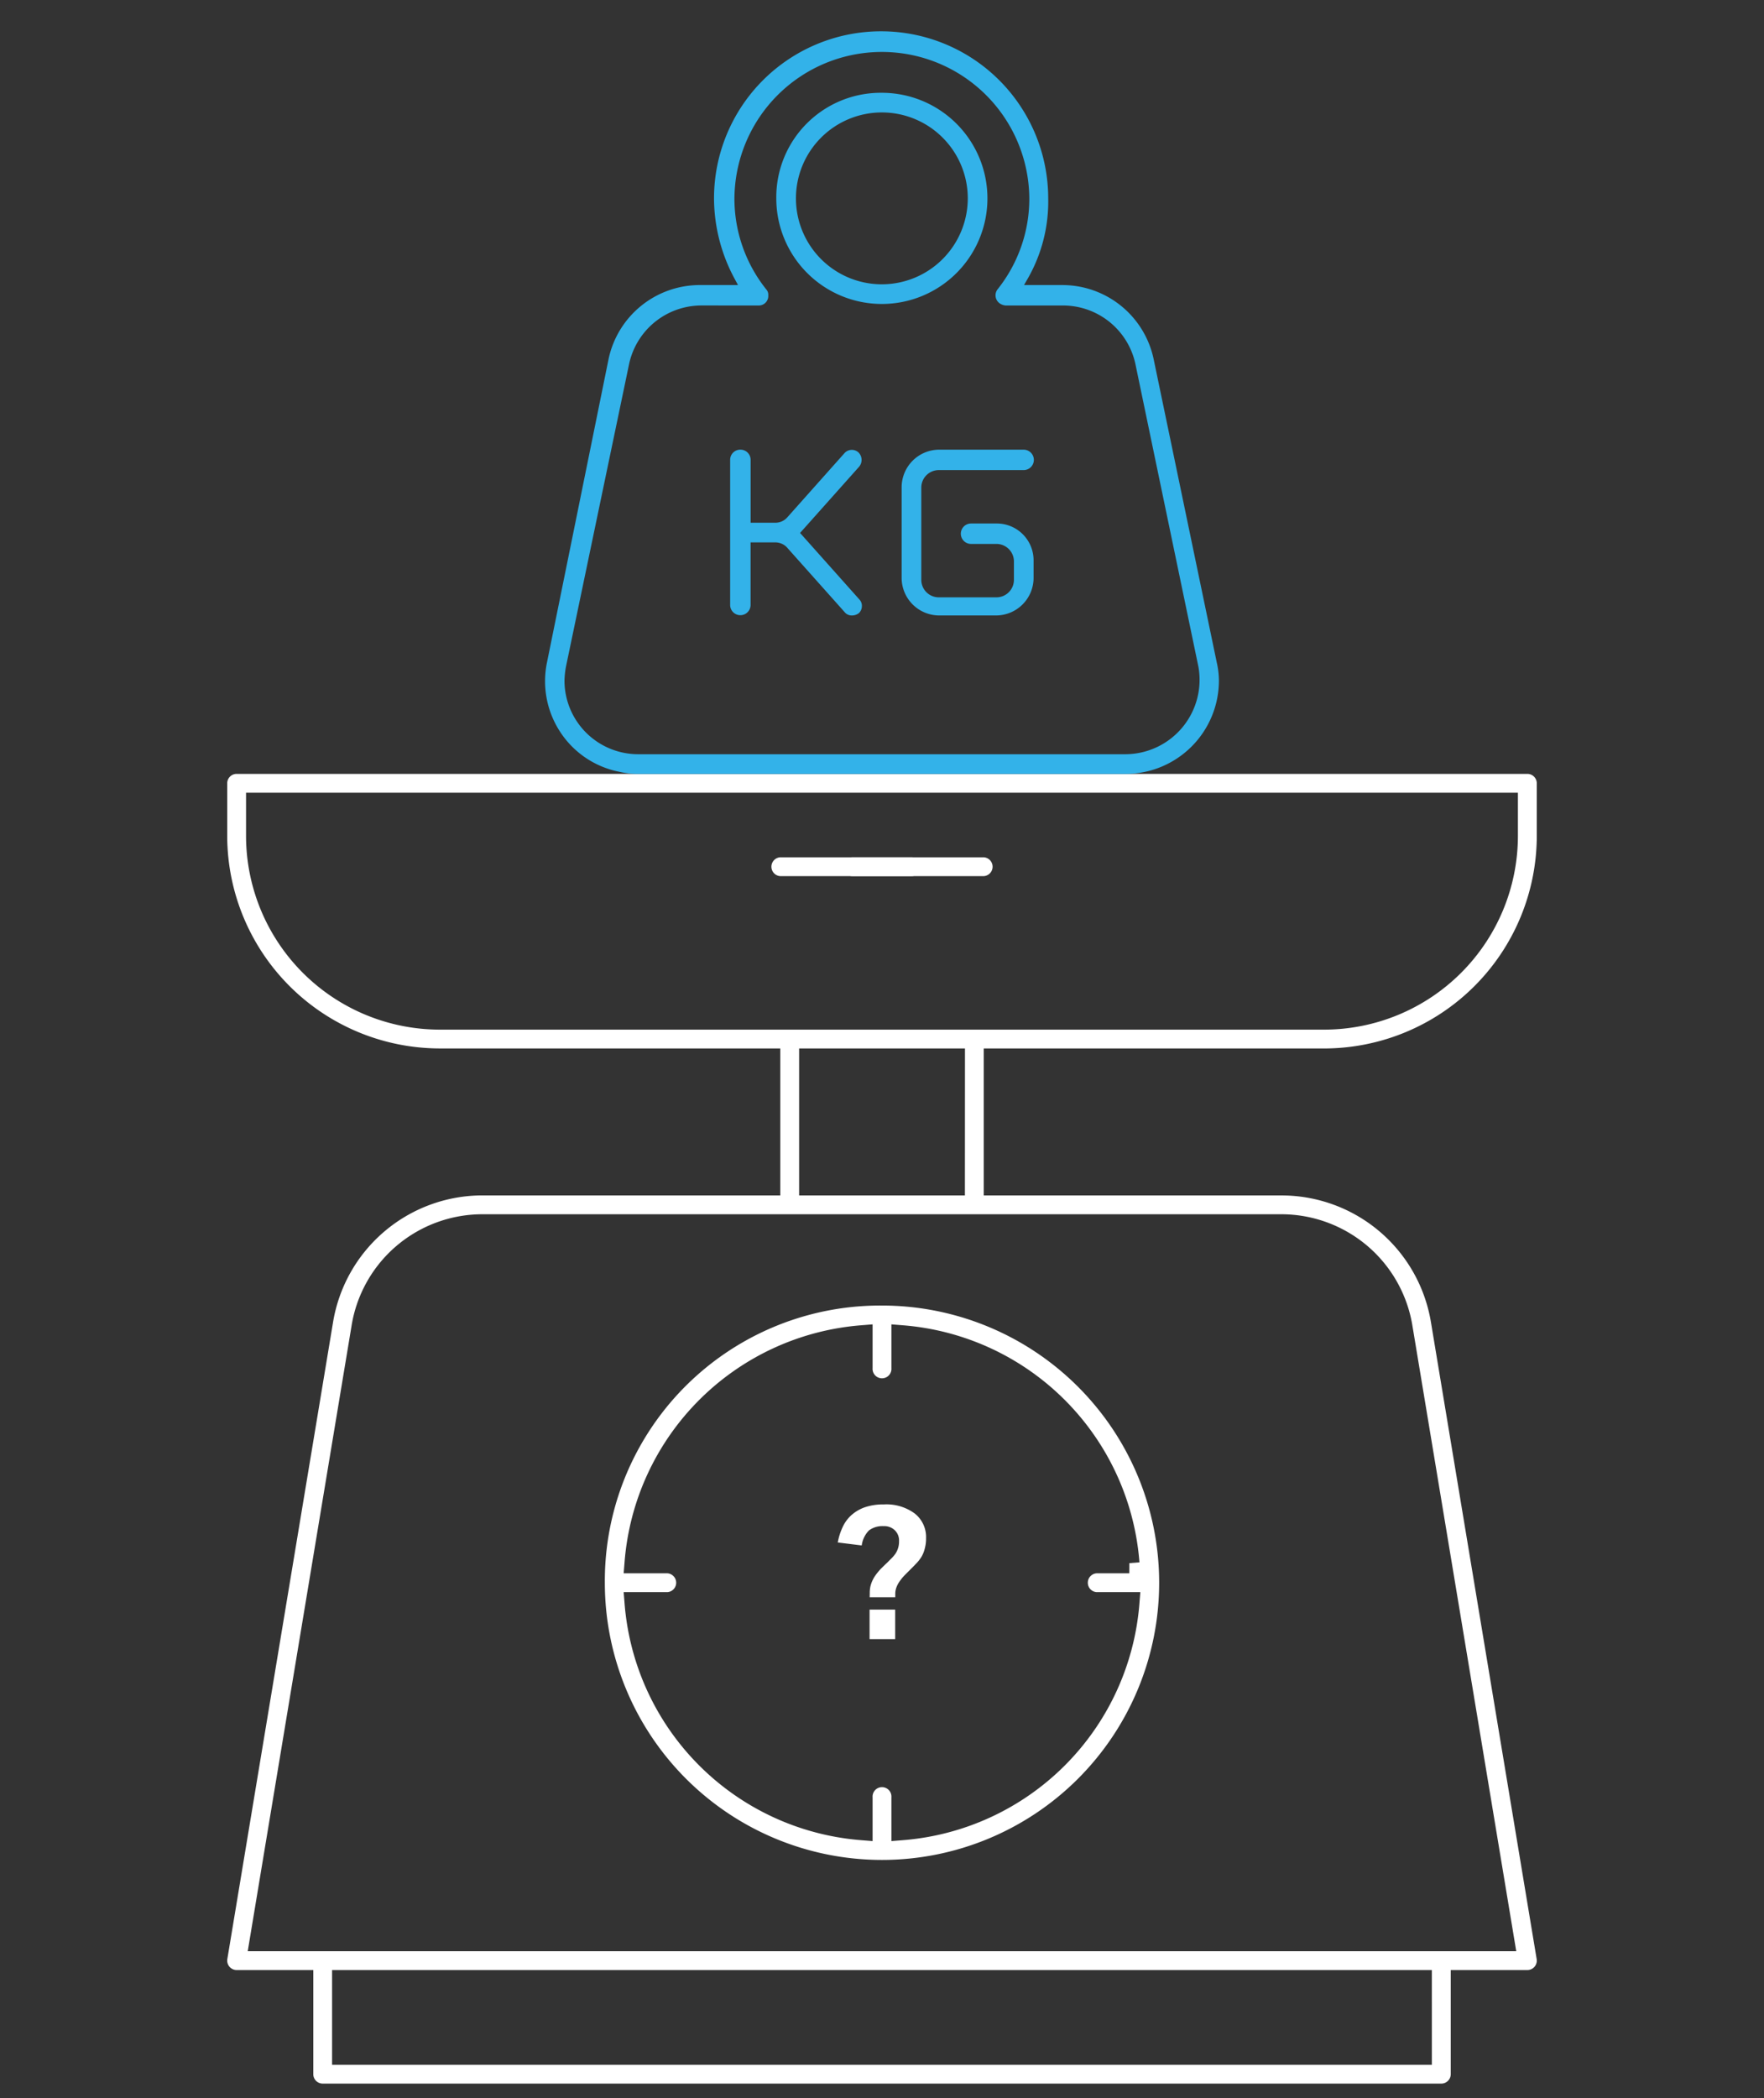 <svg data-name="Graphics" xmlns="http://www.w3.org/2000/svg" width="243" height="289" viewBox="0 0 243 289"><rect x="0" y="0" width="243" height="289" fill="#333333" stroke="none"/><path d="M211.32 270.97a1.283 1.283 0 00.38-.916 1.354 1.354 0 00-.016-.211l-14.544-87.6a20.866 20.866 0 00-20.679-17.584h-40.945v-20.245h46.939A29.322 29.322 0 00211.7 115.17v-7.277a1.3 1.3 0 00-1.294-1.3H32.6a1.3 1.3 0 00-1.3 1.294v7.282a29.323 29.323 0 0029.242 29.242h46.946v20.243H66.543a20.864 20.864 0 00-20.682 17.58l-14.544 87.6a1.3 1.3 0 001.283 1.516h10.56v14.343a1.294 1.294 0 001.3 1.3h154.087a1.3 1.3 0 001.3-1.294V271.35H210.4a1.286 1.286 0 00.92-.38zM60.541 141.82a26.712 26.712 0 01-26.647-26.647v-5.984H209.1v5.983a26.713 26.713 0 01-26.646 26.648zm72.39 2.594l-.009 20.243h-22.84v-20.243zM197.246 284.4H45.745v-13.05h151.5zm-163.12-15.644l14.294-86.091a18.259 18.259 0 0118.188-15.415h109.839a18.3 18.3 0 0118.132 15.419l14.292 86.087z" fill="#fff"/><path d="M83.32 218.005a38.18 38.18 0 1038.18-38.181 37.932 37.932 0 00-38.18 38.181zm35.371-35.467l1.513-.122v6.029a1.3 1.3 0 102.592 0v-6.029l1.513.122a35.486 35.486 0 0132.656 32.656l-1.388.112-.007 1.4h-4.512a1.3 1.3 0 000 2.593h6.028l-.121 1.512a35.482 35.482 0 01-32.656 32.657l-1.513.121v-6.028a1.3 1.3 0 10-2.592 0v6.028l-1.513-.121a35.484 35.484 0 01-32.656-32.657l-.121-1.512h6.028a1.3 1.3 0 000-2.593h-6.029l.122-1.513a35.486 35.486 0 0132.656-32.655zM107.477 118.083a1.3 1.3 0 000 2.594h28.046a1.3 1.3 0 000-2.594z" fill="#fff"/><path d="M125.625 118.083h-8.25a1.3 1.3 0 000 2.594h8.25a1.3 1.3 0 000-2.594z" fill="#fff"/><g fill="#33b2e9"><path d="M121.481 12.781a14.388 14.388 0 00-14.543 14.543 14.543 14.543 0 1014.543-14.543zm0 26.379a11.836 11.836 0 1111.836-11.836 11.85 11.85 0 01-11.836 11.836z"/><path d="M83.833 49.461L75.359 91.2a12.741 12.741 0 001.809 9.611 12.613 12.613 0 008.077 5.478 11.094 11.094 0 002.654.308h67.164a12.863 12.863 0 0012.849-12.848 11.454 11.454 0 00-.306-2.54V91.2l-8.687-41.74a12.848 12.848 0 00-12.541-10.195h-5.315l.432-.75a21.3 21.3 0 002.9-11.179 23.018 23.018 0 10-46.036-.013 23.5 23.5 0 002.905 11.2l.4.74h-5.29a12.848 12.848 0 00-12.541 10.198zm20.7-7.381a1.313 1.313 0 001.3-1.408 1.09 1.09 0 00-.277-.811 20.03 20.03 0 01-4.384-12.537 20.311 20.311 0 0140.621 0 20.006 20.006 0 01-4.345 12.493 1.354 1.354 0 00.225 1.939 1.685 1.685 0 00.866.324h7.945a10.2 10.2 0 019.916 8.02l8.688 41.741a10.247 10.247 0 01-10.025 12.044H87.9a10.151 10.151 0 01-10.14-10.14 12.059 12.059 0 01.215-1.972l8.694-41.671a10.2 10.2 0 019.918-8.025z"/><path d="M101.989 61.937a1.391 1.391 0 00-1.407 1.406v20.023a1.407 1.407 0 002.813 0v-8.658h3.361a2.216 2.216 0 011.777.835l7.812 8.761a1.233 1.233 0 001 .468 1.55 1.55 0 00.972-.323 1.33 1.33 0 00.411-.934 1.268 1.268 0 00-.358-.961l-8.156-9.147 8.132-9.121a1.455 1.455 0 00-.083-1.966 1.363 1.363 0 00-1.941.106l-7.815 8.774a2.193 2.193 0 01-1.751.8H103.4v-8.657a1.391 1.391 0 00-1.411-1.406zM140.974 61.937h-11.653a5.183 5.183 0 00-5.115 5.114v12.607a5.183 5.183 0 005.115 5.114h7.945a5.183 5.183 0 005.115-5.114v-2.543a5.069 5.069 0 00-5.115-5.009h-3.5a1.407 1.407 0 000 2.814h3.5a2.409 2.409 0 012.407 2.407v2.543a2.409 2.409 0 01-2.407 2.406h-7.945a2.409 2.409 0 01-2.407-2.406V67.157a2.41 2.41 0 012.407-2.407h11.653a1.407 1.407 0 100-2.813z"/></g><path d="M119.813 219.408a3.709 3.709 0 01.2-1.278 4.544 4.544 0 01.536-1.073 8.466 8.466 0 01.767-.945q.435-.435.895-.869l.613-.614a4.666 4.666 0 00.537-.639 2.995 2.995 0 00.485-1.712 1.94 1.94 0 00-.588-1.508 2.074 2.074 0 00-1.533-.562 3.1 3.1 0 00-2.019.588 3.628 3.628 0 00-1 2.07l-3.3-.409a8.647 8.647 0 01.639-2.044 5.052 5.052 0 011.175-1.661 5.519 5.519 0 011.866-1.125 7.791 7.791 0 012.658-.409 6.569 6.569 0 014.267 1.252 4.127 4.127 0 011.559 3.4 5.1 5.1 0 01-.179 1.431 4.223 4.223 0 01-.434 1.1 5.184 5.184 0 01-.639.844c-.238.255-.486.511-.741.766l-.869.869a6.506 6.506 0 00-.716.844 3.647 3.647 0 00-.485.868 2.539 2.539 0 00-.179.972V220h-3.527zm-.025 2.3h3.526v4.064h-3.526z" fill="#fff"/></svg>